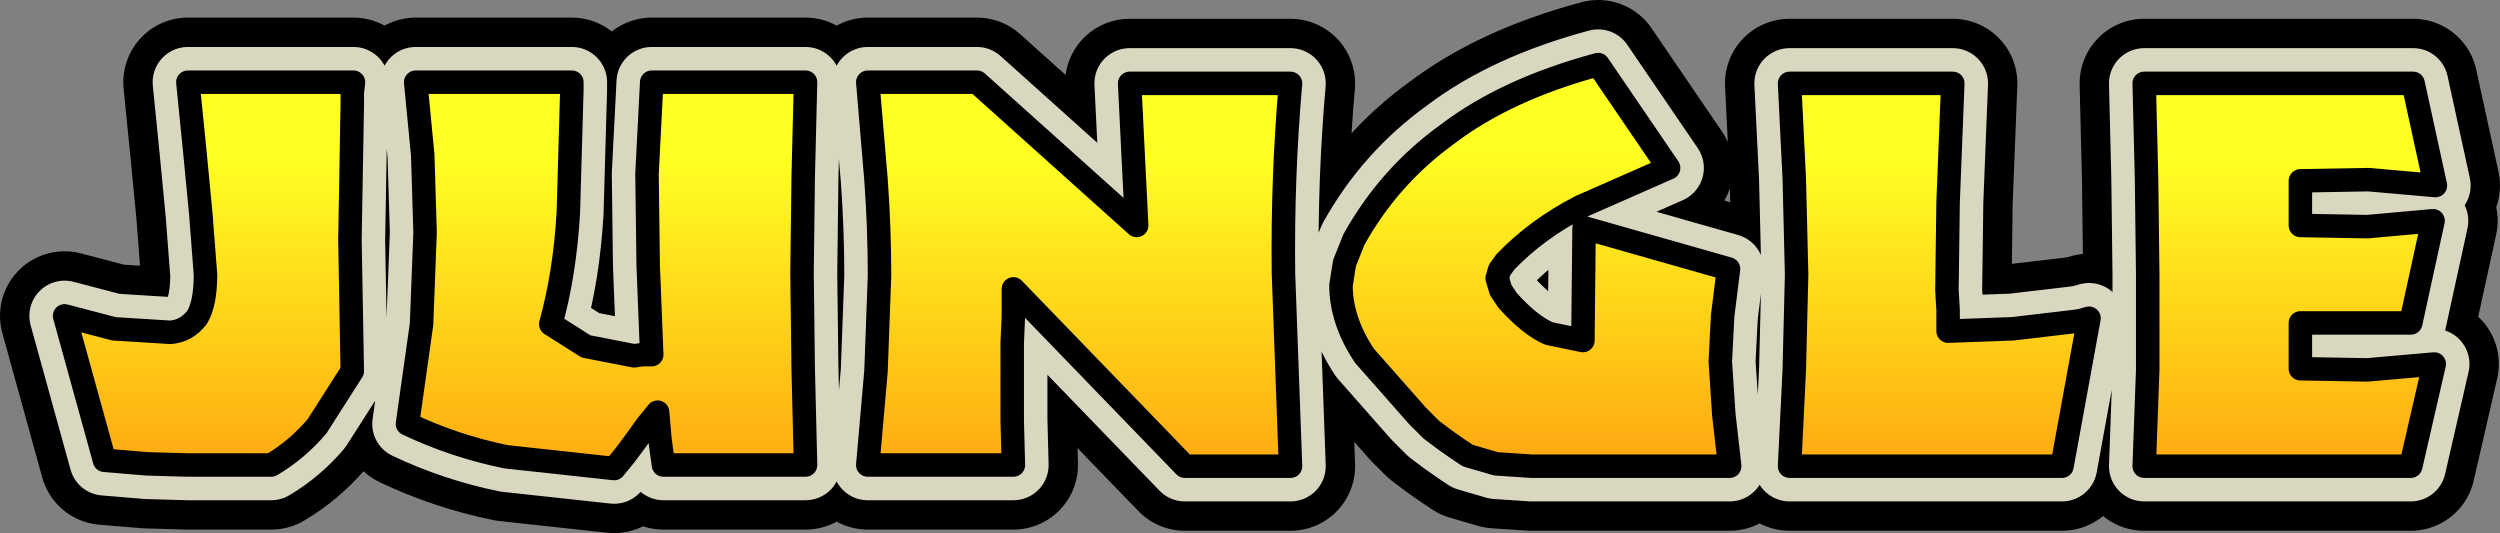 <?xml version="1.0" encoding="UTF-8" standalone="no"?>
<svg xmlns:xlink="http://www.w3.org/1999/xlink" height="22.7px" width="106.45px" xmlns="http://www.w3.org/2000/svg">
  <rect width="100%" height="100%" fill="#808080" stroke="none"/>
  <g transform="matrix(1.0, 0.0, 0.0, 1.0, 53.2, 11.35)">
    <path d="M50.5 -3.45 L47.65 -3.7 44.75 -3.65 44.75 -2.7 44.75 -1.75 47.6 -1.7 50.4 -1.95 49.45 2.4 44.75 2.4 44.75 2.85 44.75 3.35 44.75 3.85 44.75 4.35 47.6 4.4 50.45 4.15 49.45 8.5 46.65 8.5 43.8 8.5 40.95 8.5 38.1 8.5 38.25 4.4 38.25 0.35 38.2 -3.75 38.1 -7.8 40.95 -7.8 43.85 -7.8 46.7 -7.8 49.55 -7.8 50.5 -3.45" fill="url(#gradient0)" fill-rule="evenodd" stroke="none"/>
    <path d="M-44.9 -4.85 L-45.05 -6.35 -45.2 -7.85 -38.15 -7.85 -38.2 -7.4 -38.2 -6.9 -38.3 -1.15 -38.2 4.45 -39.7 6.8 Q-40.55 7.8 -41.65 8.45 L-42.15 8.45 -42.65 8.45 -43.95 8.45 -45.2 8.45 -46.95 8.4 -48.75 8.25 -50.45 2.1 -48.35 2.65 -45.95 2.8 Q-45.25 2.75 -44.8 2.15 -44.45 1.55 -44.45 0.35 L-44.65 -2.25 -44.9 -4.85" fill="url(#gradient1)" fill-rule="evenodd" stroke="none"/>
    <path d="M-35.5 -7.85 L-33.85 -7.85 -32.2 -7.85 -30.5 -7.85 -28.85 -7.85 -28.85 -7.7 -28.85 -7.55 -29.0 -2.3 Q-29.15 0.3 -29.75 2.45 L-28.25 3.4 -26.2 3.8 -25.85 3.75 -25.45 3.75 -25.6 -0.05 -25.65 -3.95 -25.55 -5.9 -25.45 -7.85 -18.9 -7.85 -19.0 -3.8 -19.05 0.3 -19.0 4.35 -18.9 8.45 -24.95 8.45 -25.1 7.35 -25.2 6.2 -25.4 6.45 -25.65 6.75 -25.9 7.1 -26.15 7.45 -26.6 8.05 -27.05 8.6 -31.65 8.1 Q-33.85 7.65 -35.85 6.7 L-35.25 2.45 -35.1 -1.45 -35.2 -4.75 -35.5 -7.85" fill="url(#gradient2)" fill-rule="evenodd" stroke="none"/>
    <path d="M-16.25 -7.85 L-11.6 -7.85 -4.8 -1.75 -4.95 -4.75 -5.1 -7.8 1.75 -7.8 Q1.4 -3.8 1.45 0.3 L1.75 8.5 -2.75 8.5 -10.05 0.95 -10.05 2.1 -10.1 3.25 -10.1 4.0 -10.1 4.7 -10.1 6.55 -10.05 8.45 -16.25 8.45 -15.9 4.45 -15.75 0.4 Q-15.75 -1.65 -15.9 -3.7 L-16.25 -7.85" fill="url(#gradient3)" fill-rule="evenodd" stroke="none"/>
    <path d="M17.85 -4.2 L14.1 -2.55 Q12.25 -1.6 10.9 -0.2 L10.65 0.15 10.55 0.5 10.7 1.0 11.0 1.45 Q11.95 2.5 12.75 2.85 L14.2 3.15 14.25 -1.65 20.4 0.1 20.15 2.1 20.05 4.05 20.2 6.3 20.45 8.5 12.0 8.5 10.5 8.4 9.3 8.05 8.85 7.75 8.35 7.4 7.75 6.95 7.15 6.35 4.9 3.8 Q3.9 2.3 3.9 0.8 L4.05 -0.15 4.45 -1.15 Q5.95 -3.85 8.45 -5.65 10.95 -7.55 14.85 -8.6 L17.85 -4.2" fill="url(#gradient4)" fill-rule="evenodd" stroke="none"/>
    <path d="M23.0 -7.8 L29.95 -7.8 29.75 -2.75 29.7 1.0 29.75 1.85 29.75 2.75 32.5 2.65 35.05 2.35 35.4 2.3 35.75 2.2 34.6 8.5 23.0 8.5 23.2 4.4 23.3 0.35 23.2 -3.75 23.0 -7.8" fill="url(#gradient5)" fill-rule="evenodd" stroke="none"/>
    <path d="M50.5 -3.45 L47.65 -3.7 44.75 -3.65 44.75 -2.7 44.75 -1.75 47.6 -1.7 50.4 -1.95 49.45 2.4 44.75 2.4 44.75 2.85 44.75 3.35 44.75 3.85 44.75 4.35 47.6 4.4 50.45 4.15 49.45 8.5 46.65 8.5 43.8 8.5 40.95 8.5 38.1 8.5 38.25 4.4 38.25 0.35 38.2 -3.75 38.1 -7.8 40.95 -7.8 43.85 -7.8 46.7 -7.8 49.55 -7.8 50.5 -3.45 M-44.9 -4.85 L-45.05 -6.35 -45.2 -7.85 -38.15 -7.85 -38.2 -7.4 -38.2 -6.9 -38.3 -1.15 -38.2 4.45 -39.7 6.8 Q-40.55 7.8 -41.65 8.45 L-42.15 8.45 -42.65 8.45 -43.95 8.45 -45.2 8.45 -46.95 8.4 -48.75 8.25 -50.45 2.1 -48.35 2.65 -45.95 2.8 Q-45.25 2.75 -44.8 2.15 -44.45 1.55 -44.45 0.35 L-44.65 -2.25 -44.9 -4.85 M-35.5 -7.85 L-33.85 -7.85 -32.2 -7.85 -30.5 -7.85 -28.85 -7.85 -28.85 -7.7 -28.85 -7.55 -29.0 -2.3 Q-29.15 0.3 -29.75 2.45 L-28.25 3.4 -26.2 3.8 -25.85 3.75 -25.45 3.75 -25.6 -0.05 -25.65 -3.95 -25.55 -5.9 -25.45 -7.85 -18.9 -7.85 -19.0 -3.8 -19.05 0.3 -19.0 4.35 -18.9 8.45 -24.95 8.45 -25.1 7.35 -25.2 6.2 -25.4 6.45 -25.65 6.75 -25.9 7.1 -26.15 7.45 -26.6 8.05 -27.05 8.6 -31.65 8.1 Q-33.85 7.65 -35.85 6.7 L-35.25 2.45 -35.1 -1.45 -35.2 -4.75 -35.5 -7.85 M-16.25 -7.85 L-11.6 -7.85 -4.8 -1.75 -4.95 -4.75 -5.1 -7.8 1.75 -7.8 Q1.4 -3.8 1.45 0.3 L1.75 8.5 -2.75 8.5 -10.05 0.95 -10.05 2.1 -10.1 3.25 -10.1 4.0 -10.1 4.7 -10.1 6.55 -10.05 8.45 -16.25 8.45 -15.9 4.45 -15.75 0.4 Q-15.75 -1.65 -15.9 -3.7 L-16.25 -7.85 M17.85 -4.2 L14.1 -2.55 Q12.25 -1.6 10.9 -0.2 L10.65 0.15 10.55 0.5 10.7 1.0 11.0 1.45 Q11.95 2.5 12.75 2.85 L14.2 3.15 14.25 -1.65 20.4 0.1 20.15 2.1 20.05 4.05 20.2 6.3 20.45 8.5 12.0 8.5 10.5 8.4 9.3 8.05 8.85 7.75 8.35 7.4 7.75 6.95 7.15 6.35 4.9 3.8 Q3.9 2.3 3.9 0.8 L4.05 -0.15 4.45 -1.15 Q5.95 -3.85 8.45 -5.65 10.95 -7.55 14.85 -8.6 L17.85 -4.2 M23.0 -7.8 L29.95 -7.8 29.75 -2.75 29.7 1.0 29.75 1.85 29.75 2.75 32.5 2.65 35.05 2.35 35.4 2.3 35.75 2.2 34.6 8.5 23.0 8.5 23.2 4.4 23.3 0.35 23.2 -3.75 23.0 -7.8" fill="none" stroke="#000000" stroke-linecap="round" stroke-linejoin="round" stroke-width="5.5"/>
    <path d="M50.5 -3.45 L47.65 -3.7 44.75 -3.65 44.75 -2.7 44.75 -1.75 47.6 -1.7 50.4 -1.95 49.45 2.4 44.75 2.4 44.75 2.85 44.75 3.35 44.75 3.85 44.75 4.35 47.6 4.4 50.45 4.15 49.45 8.5 46.65 8.5 43.8 8.5 40.95 8.5 38.1 8.5 38.25 4.4 38.25 0.35 38.2 -3.75 38.1 -7.8 40.95 -7.8 43.85 -7.8 46.7 -7.8 49.55 -7.8 50.5 -3.45" fill="url(#gradient6)" fill-rule="evenodd" stroke="none"/>
    <path d="M-45.05 -6.35 L-45.2 -7.85 -38.15 -7.85 -38.2 -7.4 -38.2 -6.9 -38.3 -1.15 -38.2 4.45 -39.7 6.8 Q-40.55 7.8 -41.65 8.45 L-42.15 8.45 -42.65 8.45 -43.95 8.45 -45.2 8.45 -46.95 8.4 -48.75 8.25 -50.45 2.1 -48.35 2.65 -45.95 2.8 Q-45.25 2.75 -44.8 2.15 -44.45 1.55 -44.45 0.35 L-44.65 -2.25 -44.9 -4.85 -45.05 -6.35" fill="url(#gradient7)" fill-rule="evenodd" stroke="none"/>
    <path d="M-35.5 -7.85 L-33.85 -7.85 -32.2 -7.85 -30.5 -7.85 -28.85 -7.85 -28.85 -7.7 -28.85 -7.55 -29.0 -2.3 Q-29.15 0.3 -29.75 2.45 L-28.25 3.4 -26.2 3.8 -25.85 3.75 -25.45 3.75 -25.6 -0.05 -25.65 -3.95 -25.55 -5.9 -25.45 -7.85 -18.9 -7.85 -19.0 -3.8 -19.05 0.3 -19.0 4.35 -18.9 8.45 -24.95 8.45 -25.1 7.35 -25.2 6.2 -25.4 6.45 -25.65 6.75 -25.9 7.1 -26.15 7.45 -26.6 8.05 -27.05 8.6 -31.65 8.1 Q-33.85 7.65 -35.85 6.7 L-35.25 2.45 -35.1 -1.45 -35.2 -4.75 -35.5 -7.85" fill="url(#gradient8)" fill-rule="evenodd" stroke="none"/>
    <path d="M-16.25 -7.85 L-11.6 -7.85 -4.8 -1.75 -4.95 -4.75 -5.1 -7.8 1.75 -7.8 Q1.4 -3.8 1.45 0.3 L1.75 8.5 -2.75 8.5 -10.05 0.95 -10.05 2.1 -10.1 3.25 -10.1 4.0 -10.1 4.7 -10.1 6.55 -10.05 8.45 -16.25 8.45 -15.9 4.45 -15.75 0.4 Q-15.75 -1.65 -15.9 -3.7 L-16.25 -7.85" fill="url(#gradient9)" fill-rule="evenodd" stroke="none"/>
    <path d="M17.85 -4.2 L14.1 -2.55 Q12.25 -1.6 10.9 -0.2 L10.65 0.15 10.55 0.5 10.7 1.0 11.0 1.45 Q11.95 2.5 12.75 2.85 L14.2 3.15 14.25 -1.65 20.4 0.1 20.15 2.1 20.05 4.05 20.2 6.3 20.45 8.5 12.0 8.5 10.5 8.4 9.3 8.05 8.85 7.75 8.35 7.4 7.75 6.95 7.15 6.35 4.9 3.8 Q3.9 2.3 3.9 0.8 L4.05 -0.15 4.45 -1.15 Q5.95 -3.85 8.45 -5.65 10.95 -7.55 14.85 -8.6 L17.85 -4.2" fill="url(#gradient10)" fill-rule="evenodd" stroke="none"/>
    <path d="M23.0 -7.8 L29.95 -7.8 29.75 -2.75 29.7 1.0 29.75 1.85 29.75 2.75 32.5 2.65 35.05 2.35 35.4 2.3 35.75 2.2 34.6 8.5 23.0 8.5 23.2 4.4 23.3 0.35 23.2 -3.75 23.0 -7.8" fill="url(#gradient11)" fill-rule="evenodd" stroke="none"/>
    <path d="M50.5 -3.45 L47.65 -3.7 44.75 -3.65 44.75 -2.7 44.75 -1.75 47.6 -1.7 50.4 -1.95 49.45 2.4 44.75 2.4 44.75 2.85 44.75 3.35 44.75 3.85 44.75 4.35 47.6 4.4 50.45 4.15 49.45 8.5 46.65 8.5 43.8 8.5 40.95 8.5 38.1 8.5 38.25 4.4 38.25 0.35 38.2 -3.75 38.1 -7.8 40.95 -7.8 43.85 -7.8 46.7 -7.8 49.55 -7.8 50.5 -3.45 M-45.05 -6.35 L-45.2 -7.85 -38.15 -7.85 -38.2 -7.4 -38.2 -6.9 -38.3 -1.15 -38.2 4.45 -39.7 6.8 Q-40.55 7.8 -41.65 8.45 L-42.15 8.45 -42.65 8.45 -43.95 8.45 -45.2 8.45 -46.95 8.4 -48.75 8.25 -50.45 2.1 -48.35 2.65 -45.95 2.8 Q-45.25 2.75 -44.8 2.15 -44.45 1.55 -44.45 0.35 L-44.65 -2.25 -44.9 -4.85 -45.05 -6.35 M-35.5 -7.85 L-33.85 -7.85 -32.2 -7.85 -30.5 -7.85 -28.85 -7.85 -28.85 -7.7 -28.85 -7.55 -29.0 -2.3 Q-29.15 0.3 -29.75 2.45 L-28.25 3.4 -26.2 3.8 -25.85 3.75 -25.45 3.75 -25.6 -0.05 -25.65 -3.95 -25.55 -5.9 -25.45 -7.85 -18.9 -7.85 -19.0 -3.8 -19.05 0.3 -19.0 4.35 -18.9 8.45 -24.95 8.45 -25.1 7.35 -25.2 6.2 -25.4 6.45 -25.65 6.75 -25.9 7.1 -26.15 7.45 -26.6 8.05 -27.05 8.6 -31.65 8.1 Q-33.85 7.65 -35.85 6.7 L-35.25 2.45 -35.1 -1.45 -35.2 -4.75 -35.5 -7.85 M-16.25 -7.85 L-11.6 -7.85 -4.8 -1.75 -4.95 -4.75 -5.1 -7.8 1.75 -7.8 Q1.4 -3.8 1.45 0.3 L1.75 8.5 -2.75 8.5 -10.05 0.95 -10.05 2.1 -10.1 3.25 -10.1 4.0 -10.1 4.7 -10.1 6.55 -10.05 8.45 -16.25 8.45 -15.9 4.45 -15.75 0.4 Q-15.75 -1.65 -15.9 -3.7 L-16.25 -7.85 M17.85 -4.2 L14.1 -2.55 Q12.25 -1.6 10.9 -0.2 L10.65 0.15 10.55 0.5 10.7 1.0 11.0 1.45 Q11.95 2.5 12.75 2.85 L14.2 3.15 14.25 -1.65 20.4 0.1 20.15 2.1 20.05 4.05 20.2 6.3 20.45 8.5 12.0 8.5 10.5 8.4 9.3 8.05 8.85 7.75 8.35 7.4 7.75 6.95 7.15 6.35 4.9 3.8 Q3.9 2.3 3.9 0.8 L4.05 -0.15 4.45 -1.15 Q5.95 -3.85 8.45 -5.65 10.95 -7.55 14.85 -8.6 L17.85 -4.2 M23.0 -7.8 L29.95 -7.8 29.75 -2.75 29.7 1.0 29.75 1.85 29.75 2.75 32.5 2.65 35.05 2.35 35.4 2.3 35.75 2.2 34.6 8.5 23.0 8.5 23.2 4.4 23.3 0.35 23.2 -3.75 23.0 -7.8" fill="none" stroke="#dad7c0" stroke-linecap="round" stroke-linejoin="round" stroke-width="3.0"/>
    <path d="M50.5 -3.45 L47.65 -3.7 44.75 -3.65 44.75 -2.7 44.75 -1.75 47.6 -1.7 50.4 -1.95 49.45 2.4 44.75 2.4 44.75 2.85 44.75 3.35 44.75 3.85 44.75 4.35 47.6 4.4 50.45 4.15 49.45 8.5 46.65 8.5 43.8 8.5 40.95 8.5 38.1 8.5 38.25 4.4 38.25 0.35 38.2 -3.75 38.1 -7.8 40.95 -7.8 43.85 -7.8 46.7 -7.8 49.55 -7.8 50.5 -3.45" fill="url(#gradient12)" fill-rule="evenodd" stroke="none"/>
    <path d="M-44.9 -4.85 L-45.05 -6.35 -45.2 -7.85 -38.15 -7.85 -38.2 -7.4 -38.2 -6.9 -38.3 -1.15 -38.2 4.45 -39.7 6.8 Q-40.55 7.8 -41.65 8.45 L-42.15 8.45 -42.65 8.45 -43.95 8.45 -45.2 8.45 -46.95 8.4 -48.75 8.25 -50.45 2.1 -48.35 2.65 -45.95 2.8 Q-45.25 2.75 -44.8 2.15 -44.45 1.55 -44.45 0.35 L-44.65 -2.25 -44.9 -4.85" fill="url(#gradient13)" fill-rule="evenodd" stroke="none"/>
    <path d="M-35.5 -7.85 L-33.85 -7.85 -32.2 -7.85 -30.5 -7.85 -28.85 -7.85 -28.85 -7.7 -28.85 -7.55 -29.0 -2.3 Q-29.15 0.3 -29.75 2.45 L-28.25 3.4 -26.2 3.8 -25.85 3.75 -25.45 3.75 -25.6 -0.05 -25.65 -3.95 -25.55 -5.9 -25.45 -7.85 -18.9 -7.85 -19.0 -3.8 -19.05 0.3 -19.0 4.35 -18.9 8.45 -24.95 8.45 -25.1 7.35 -25.2 6.2 -25.4 6.45 -25.65 6.75 -25.9 7.1 -26.15 7.45 -26.6 8.05 -27.05 8.6 -31.65 8.1 Q-33.85 7.65 -35.85 6.7 L-35.25 2.45 -35.1 -1.45 -35.2 -4.75 -35.5 -7.85" fill="url(#gradient14)" fill-rule="evenodd" stroke="none"/>
    <path d="M-16.25 -7.85 L-11.6 -7.85 -4.8 -1.75 -4.95 -4.75 -5.1 -7.8 1.75 -7.8 Q1.4 -3.8 1.45 0.3 L1.75 8.5 -2.75 8.5 -10.05 0.95 -10.05 2.1 -10.1 3.25 -10.1 4.0 -10.1 4.7 -10.1 6.55 -10.05 8.45 -16.25 8.45 -15.9 4.45 -15.75 0.4 Q-15.75 -1.65 -15.9 -3.7 L-16.25 -7.85" fill="url(#gradient15)" fill-rule="evenodd" stroke="none"/>
    <path d="M17.85 -4.2 L14.1 -2.55 Q12.25 -1.6 10.9 -0.2 L10.65 0.15 10.55 0.5 10.7 1.0 11.0 1.45 Q11.95 2.5 12.75 2.85 L14.2 3.15 14.25 -1.65 20.4 0.1 20.15 2.1 20.05 4.05 20.2 6.3 20.45 8.5 12.0 8.5 10.5 8.4 9.3 8.05 8.85 7.75 8.35 7.4 7.75 6.95 7.15 6.35 4.9 3.8 Q3.9 2.3 3.9 0.8 L4.05 -0.15 4.45 -1.15 Q5.95 -3.85 8.45 -5.65 10.95 -7.55 14.85 -8.6 L17.85 -4.2" fill="url(#gradient16)" fill-rule="evenodd" stroke="none"/>
    <path d="M23.0 -7.8 L29.95 -7.8 29.75 -2.75 29.7 1.0 29.75 1.85 29.75 2.75 32.5 2.65 35.05 2.35 35.4 2.3 35.75 2.2 34.6 8.5 23.0 8.5 23.2 4.4 23.3 0.35 23.2 -3.75 23.0 -7.8" fill="url(#gradient17)" fill-rule="evenodd" stroke="none"/>
    <path d="M50.5 -3.45 L47.65 -3.7 44.75 -3.65 44.75 -2.7 44.75 -1.75 47.6 -1.7 50.4 -1.95 49.45 2.4 44.75 2.4 44.75 2.85 44.75 3.35 44.75 3.85 44.75 4.35 47.6 4.4 50.45 4.15 49.45 8.5 46.65 8.5 43.8 8.5 40.95 8.5 38.1 8.5 38.25 4.4 38.25 0.35 38.2 -3.75 38.1 -7.8 40.95 -7.8 43.85 -7.8 46.7 -7.8 49.55 -7.8 50.5 -3.45 M-44.9 -4.85 L-45.05 -6.35 -45.2 -7.85 -38.15 -7.85 -38.2 -7.4 -38.2 -6.9 -38.3 -1.15 -38.2 4.45 -39.7 6.8 Q-40.55 7.8 -41.65 8.45 L-42.15 8.45 -42.65 8.45 -43.95 8.45 -45.2 8.45 -46.95 8.4 -48.75 8.25 -50.45 2.1 -48.35 2.65 -45.95 2.8 Q-45.25 2.75 -44.8 2.15 -44.45 1.55 -44.45 0.35 L-44.65 -2.25 -44.9 -4.85 M-35.5 -7.85 L-33.85 -7.85 -32.2 -7.85 -30.5 -7.85 -28.85 -7.85 -28.85 -7.7 -28.85 -7.55 -29.0 -2.3 Q-29.15 0.3 -29.75 2.45 L-28.25 3.4 -26.2 3.8 -25.85 3.75 -25.45 3.75 -25.6 -0.05 -25.65 -3.95 -25.55 -5.9 -25.45 -7.85 -18.9 -7.85 -19.0 -3.8 -19.05 0.3 -19.0 4.35 -18.9 8.45 -24.95 8.45 -25.1 7.35 -25.2 6.2 -25.4 6.45 -25.65 6.75 -25.9 7.1 -26.15 7.45 -26.6 8.05 -27.05 8.6 -31.65 8.1 Q-33.85 7.65 -35.85 6.7 L-35.25 2.45 -35.1 -1.45 -35.2 -4.75 -35.5 -7.85 M-16.25 -7.85 L-11.6 -7.85 -4.8 -1.75 -4.95 -4.75 -5.1 -7.8 1.75 -7.8 Q1.4 -3.8 1.45 0.3 L1.75 8.5 -2.75 8.5 -10.05 0.95 -10.05 2.1 -10.1 3.25 -10.1 4.0 -10.1 4.7 -10.1 6.55 -10.05 8.45 -16.25 8.45 -15.9 4.45 -15.75 0.4 Q-15.75 -1.65 -15.9 -3.7 L-16.25 -7.85 M17.85 -4.2 L14.1 -2.55 Q12.25 -1.6 10.9 -0.2 L10.65 0.15 10.55 0.5 10.7 1.0 11.0 1.45 Q11.95 2.5 12.75 2.85 L14.2 3.15 14.25 -1.65 20.4 0.1 20.15 2.1 20.05 4.05 20.2 6.3 20.45 8.5 12.0 8.5 10.5 8.4 9.3 8.05 8.85 7.75 8.35 7.4 7.75 6.95 7.15 6.35 4.9 3.8 Q3.9 2.3 3.9 0.8 L4.05 -0.15 4.45 -1.15 Q5.95 -3.85 8.45 -5.65 10.95 -7.55 14.85 -8.6 L17.85 -4.2 M23.0 -7.8 L29.95 -7.8 29.75 -2.75 29.7 1.0 29.75 1.85 29.75 2.75 32.5 2.65 35.05 2.35 35.4 2.3 35.75 2.2 34.6 8.5 23.0 8.5 23.2 4.4 23.3 0.35 23.2 -3.75 23.0 -7.8" fill="none" stroke="#000000" stroke-linecap="round" stroke-linejoin="round" stroke-width="1.0"/>
  </g>
  <defs>
    <linearGradient gradientTransform="matrix(0.0, -0.01, 0.008, 0.0, 44.3, 0.3)" gradientUnits="userSpaceOnUse" id="gradient0" spreadMethod="pad" x1="-819.2" x2="819.2">
      <stop offset="0.0" stop-color="#ffaa11"/>
      <stop offset="0.796" stop-color="#ffff22"/>
    </linearGradient>
    <linearGradient gradientTransform="matrix(0.0, -0.01, 0.007, 0.0, -44.3, 0.3)" gradientUnits="userSpaceOnUse" id="gradient1" spreadMethod="pad" x1="-819.2" x2="819.2">
      <stop offset="0.0" stop-color="#ffaa11"/>
      <stop offset="0.796" stop-color="#ffff22"/>
    </linearGradient>
    <linearGradient gradientTransform="matrix(0.0, -0.01, 0.01, 0.0, -27.4, 0.4)" gradientUnits="userSpaceOnUse" id="gradient2" spreadMethod="pad" x1="-819.2" x2="819.2">
      <stop offset="0.0" stop-color="#ffaa11"/>
      <stop offset="0.796" stop-color="#ffff22"/>
    </linearGradient>
    <linearGradient gradientTransform="matrix(0.0, -0.01, 0.011, 0.0, -7.25, 0.3)" gradientUnits="userSpaceOnUse" id="gradient3" spreadMethod="pad" x1="-819.2" x2="819.2">
      <stop offset="0.0" stop-color="#ffaa11"/>
      <stop offset="0.796" stop-color="#ffff22"/>
    </linearGradient>
    <linearGradient gradientTransform="matrix(0.0, -0.01, 0.01, 0.0, 12.15, -0.1)" gradientUnits="userSpaceOnUse" id="gradient4" spreadMethod="pad" x1="-819.2" x2="819.2">
      <stop offset="0.0" stop-color="#ffaa11"/>
      <stop offset="0.796" stop-color="#ffff22"/>
    </linearGradient>
    <linearGradient gradientTransform="matrix(0.0, -0.01, 0.008, 0.0, 29.35, 0.3)" gradientUnits="userSpaceOnUse" id="gradient5" spreadMethod="pad" x1="-819.2" x2="819.2">
      <stop offset="0.0" stop-color="#ffaa11"/>
      <stop offset="0.796" stop-color="#ffff22"/>
    </linearGradient>
    <linearGradient gradientTransform="matrix(0.0, -0.01, 0.008, 0.0, 44.3, 0.3)" gradientUnits="userSpaceOnUse" id="gradient6" spreadMethod="pad" x1="-819.2" x2="819.2">
      <stop offset="0.0" stop-color="#ffaa11"/>
      <stop offset="0.796" stop-color="#ffff22"/>
    </linearGradient>
    <linearGradient gradientTransform="matrix(0.0, -0.01, 0.007, 0.0, -44.3, 0.3)" gradientUnits="userSpaceOnUse" id="gradient7" spreadMethod="pad" x1="-819.2" x2="819.2">
      <stop offset="0.0" stop-color="#ffaa11"/>
      <stop offset="0.796" stop-color="#ffff22"/>
    </linearGradient>
    <linearGradient gradientTransform="matrix(0.0, -0.01, 0.01, 0.0, -27.4, 0.4)" gradientUnits="userSpaceOnUse" id="gradient8" spreadMethod="pad" x1="-819.2" x2="819.2">
      <stop offset="0.0" stop-color="#ffaa11"/>
      <stop offset="0.796" stop-color="#ffff22"/>
    </linearGradient>
    <linearGradient gradientTransform="matrix(0.0, -0.01, 0.011, 0.0, -7.25, 0.3)" gradientUnits="userSpaceOnUse" id="gradient9" spreadMethod="pad" x1="-819.2" x2="819.2">
      <stop offset="0.0" stop-color="#ffaa11"/>
      <stop offset="0.796" stop-color="#ffff22"/>
    </linearGradient>
    <linearGradient gradientTransform="matrix(0.0, -0.01, 0.01, 0.0, 12.15, -0.1)" gradientUnits="userSpaceOnUse" id="gradient10" spreadMethod="pad" x1="-819.2" x2="819.2">
      <stop offset="0.0" stop-color="#ffaa11"/>
      <stop offset="0.796" stop-color="#ffff22"/>
    </linearGradient>
    <linearGradient gradientTransform="matrix(0.0, -0.01, 0.008, 0.0, 29.35, 0.3)" gradientUnits="userSpaceOnUse" id="gradient11" spreadMethod="pad" x1="-819.2" x2="819.2">
      <stop offset="0.0" stop-color="#ffaa11"/>
      <stop offset="0.796" stop-color="#ffff22"/>
    </linearGradient>
    <linearGradient gradientTransform="matrix(0.0, -0.01, 0.008, 0.0, 44.3, 0.3)" gradientUnits="userSpaceOnUse" id="gradient12" spreadMethod="pad" x1="-819.2" x2="819.2">
      <stop offset="0.0" stop-color="#ffaa11"/>
      <stop offset="0.796" stop-color="#ffff22"/>
    </linearGradient>
    <linearGradient gradientTransform="matrix(0.0, -0.01, 0.007, 0.0, -44.3, 0.3)" gradientUnits="userSpaceOnUse" id="gradient13" spreadMethod="pad" x1="-819.2" x2="819.2">
      <stop offset="0.0" stop-color="#ffaa11"/>
      <stop offset="0.796" stop-color="#ffff22"/>
    </linearGradient>
    <linearGradient gradientTransform="matrix(0.0, -0.01, 0.01, 0.0, -27.4, 0.4)" gradientUnits="userSpaceOnUse" id="gradient14" spreadMethod="pad" x1="-819.2" x2="819.2">
      <stop offset="0.0" stop-color="#ffaa11"/>
      <stop offset="0.796" stop-color="#ffff22"/>
    </linearGradient>
    <linearGradient gradientTransform="matrix(0.0, -0.01, 0.011, 0.0, -7.25, 0.3)" gradientUnits="userSpaceOnUse" id="gradient15" spreadMethod="pad" x1="-819.2" x2="819.2">
      <stop offset="0.0" stop-color="#ffaa11"/>
      <stop offset="0.796" stop-color="#ffff22"/>
    </linearGradient>
    <linearGradient gradientTransform="matrix(0.0, -0.01, 0.01, 0.0, 12.15, -0.1)" gradientUnits="userSpaceOnUse" id="gradient16" spreadMethod="pad" x1="-819.2" x2="819.2">
      <stop offset="0.0" stop-color="#ffaa11"/>
      <stop offset="0.796" stop-color="#ffff22"/>
    </linearGradient>
    <linearGradient gradientTransform="matrix(0.0, -0.01, 0.008, 0.0, 29.35, 0.3)" gradientUnits="userSpaceOnUse" id="gradient17" spreadMethod="pad" x1="-819.2" x2="819.2">
      <stop offset="0.0" stop-color="#ffaa11"/>
      <stop offset="0.796" stop-color="#ffff22"/>
    </linearGradient>
  </defs>
</svg>
